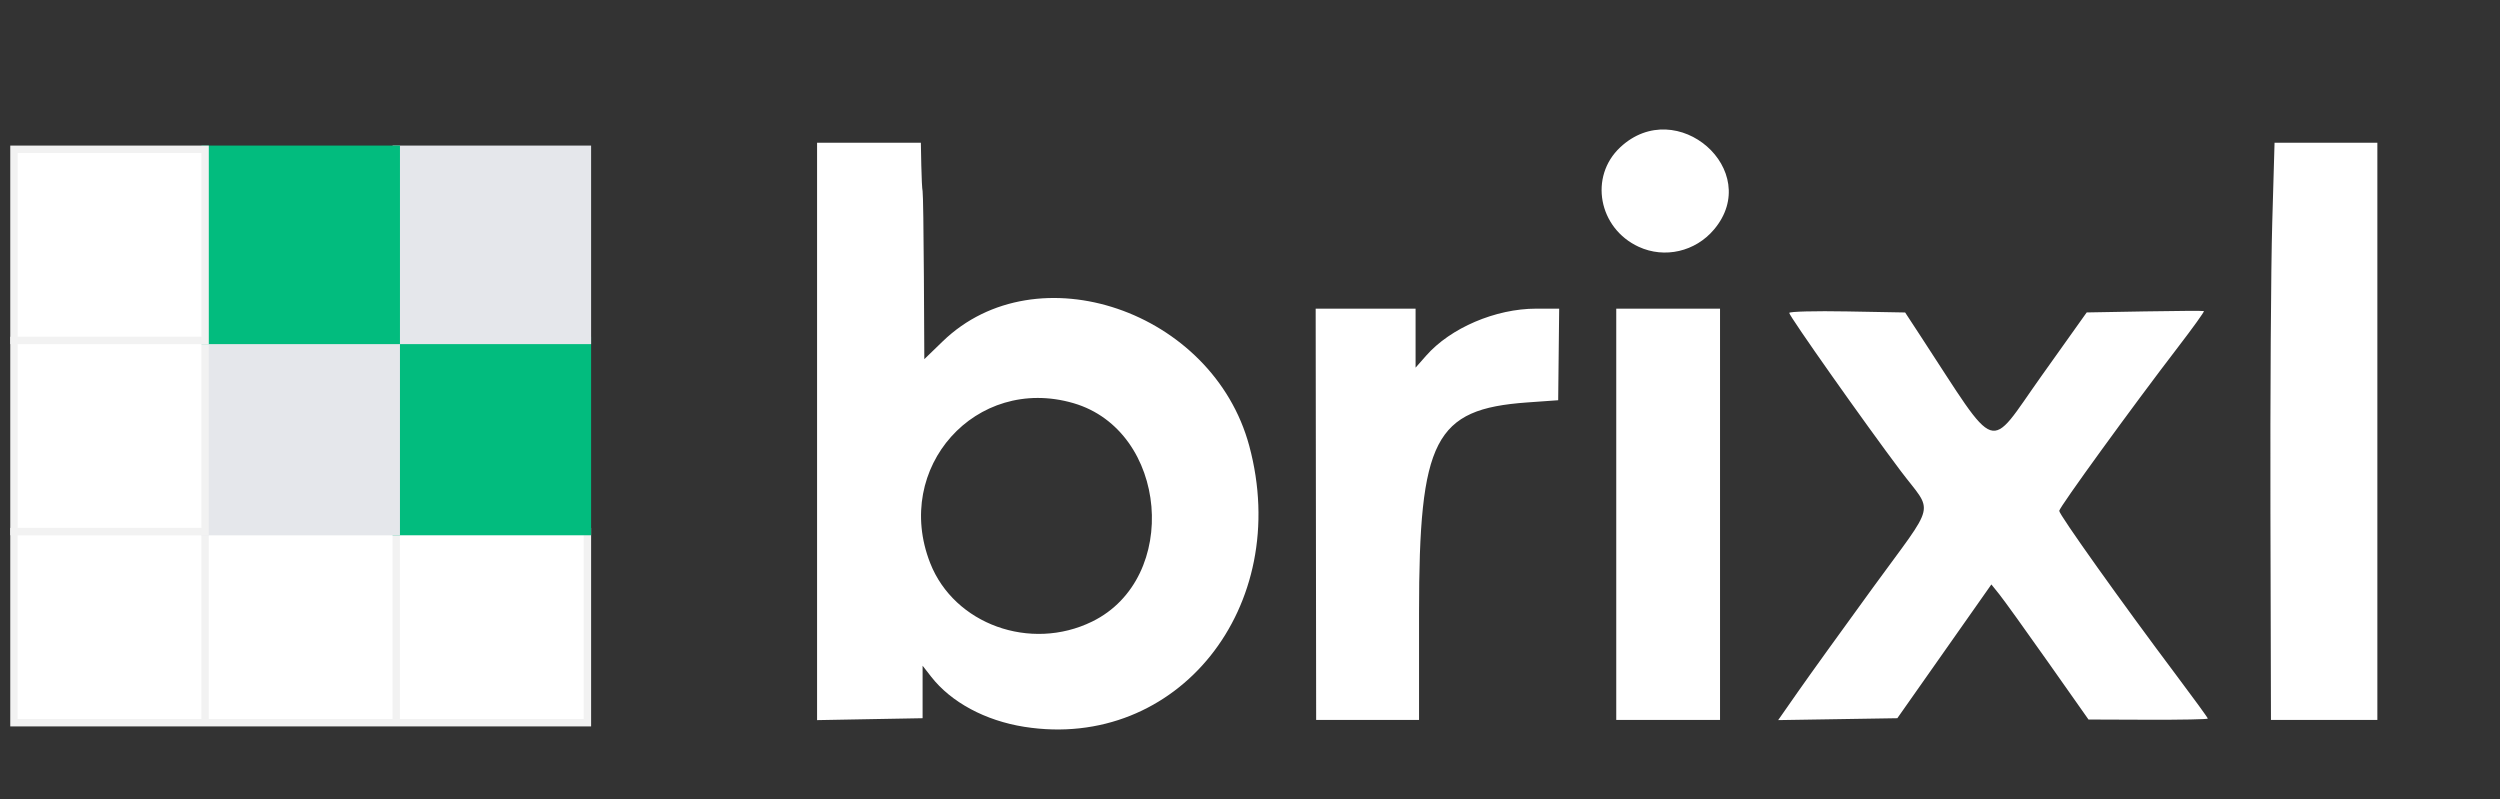 <svg xmlns="http://www.w3.org/2000/svg" xml:space="preserve" width="1164" height="372" overflow="hidden"><rect width="100%" height="100%" fill="#333333" stroke="none"/><defs><clipPath id="a"><path d="M1654 1035h1164v372H1654z"/></clipPath><clipPath id="b"><path d="M1654 1035h1164v372H1654z"/></clipPath><clipPath id="c"><path d="M2007 1039h811v364h-811z"/></clipPath><clipPath id="d"><path d="M2007 1039h811v364h-811z"/></clipPath></defs><g clip-path="url(#a)" transform="translate(-1654 -1035)"><g clip-path="url(#b)"><path fill="#1A1A1A" stroke="#000" stroke-miterlimit="8" stroke-width="3.438" d="M1838.5 1282.5h89v89h-89zm-89 0h89v89h-89zm-89 0h89v89h-89z" style="fill:#fff;stroke:#f2f2f2;stroke-opacity:1"/><path fill="#02BC7E" stroke="#02BC7E" stroke-miterlimit="8" stroke-width="3.438" d="M1838.5 1193.5h89v89h-89z"/><path fill="#12D66E" stroke="#12D66E" stroke-miterlimit="8" stroke-width="3.438" d="M1749.5 1193.5h89v89h-89z" style="stroke:#e5e7eb;stroke-opacity:1;fill:#e5e7eb;fill-opacity:1"/><path fill="#1A1A1A" stroke="#000" stroke-miterlimit="8" stroke-width="3.438" d="M1660.5 1193.5h89v89h-89z" style="fill:#fff;stroke:#f2f2f2;stroke-opacity:1"/><path fill="#12D66E" stroke="#12D66E" stroke-miterlimit="8" stroke-width="3.438" d="M1838.5 1104.5h89v89h-89z" style="fill:#e5e7eb;fill-opacity:1;stroke:#e5e7eb;stroke-opacity:1"/><path fill="#02BC7E" stroke="#02BC7E" stroke-miterlimit="8" stroke-width="3.438" d="M1749.5 1104.5h89v89h-89z"/><path fill="#1A1A1A" stroke="#000" stroke-miterlimit="8" stroke-width="3.438" d="M1660.5 1104.5h89v89h-89z" style="fill:#fff;stroke:#f2f2f2;stroke-opacity:1"/><g clip-path="url(#c)" style="fill:#fff"><g clip-path="url(#d)" style="fill:#fff"><path fill="#1A1A1A" d="M863.265 1697.22c-18.148-2.87-34.077-11.44-43.34-23.34l-3.982-5.11v24.44l-24.541.44-24.54.45v-268.83h48.276l.201 10.46c.111 5.76.382 11.19.604 12.07.221.89.493 18.85.603 39.92l.201 38.31 8.548-8.28c43.672-42.3 125.624-14.35 142.581 48.63 20.203 75.02-33.418 142.09-104.611 130.84Zm31.506-48.99c41.199-20.16 35.325-88.9-8.691-101.72-45.358-13.21-84.044 30.07-66.593 74.5 11.179 28.46 46.587 41.26 75.284 27.22Zm-519.969 44.98c-.337-.89-.426-66.06-.197-144.83l.415-143.22 135.978.6c79.316.35 136.642 1.21 137.571 2.07 1.723 1.6 3.527 276.77 1.857 283.42l-.938 3.74-137.037-.09c-89.797-.05-137.247-.64-137.649-1.69Zm624.089-94.95-.113-95.74h46.472v27.47l4.88-5.55c11.37-12.95 32.32-21.92 51.19-21.92h10.72l-.23 21.32-.23 21.32-14.43 1.03c-43.09 3.09-50.29 17.11-50.29 98.02v49.8h-47.857Zm139.699 0v-95.74h48.27v191.49h-48.27Zm84.6 82.52c5.11-7.33 20.75-29.08 34.76-48.34 29.99-41.23 28.27-33.97 12.88-54.44-16.71-22.24-51.78-72.01-51.78-73.5 0-.65 12.13-.96 26.95-.69l26.96.49 7.05 10.78c36.98 56.52 30.97 54.5 56.29 18.89l21.11-29.69 26.97-.48c14.83-.26 27.23-.33 27.56-.16.32.18-5.13 7.78-12.13 16.9-21.14 27.57-55.09 74.4-55.18 76.12-.08 1.7 29.27 42.96 54.21 76.2 8.21 10.93 14.92 20.17 14.92 20.52 0 .35-12.49.59-27.76.54l-27.75-.1-18.9-26.86c-10.39-14.77-20.56-28.92-22.59-31.44l-3.69-4.59-21.87 31.14-21.87 31.14-27.72.44-27.71.44Zm219.68-83.72c-.13-53.33.24-113.79.84-134.37l1.08-37.42h47.82v268.74h-49.49Zm-293.82-123.33c-18.75-8.65-23.2-32.72-8.58-46.37 26.33-24.58 66.69 10.87 43.6 38.3-8.69 10.33-22.98 13.62-35.02 8.07Z" style="fill:#fff" transform="matrix(1.001 0 0 1 1266.8 -323.808)"/></g></g></g></g></svg>